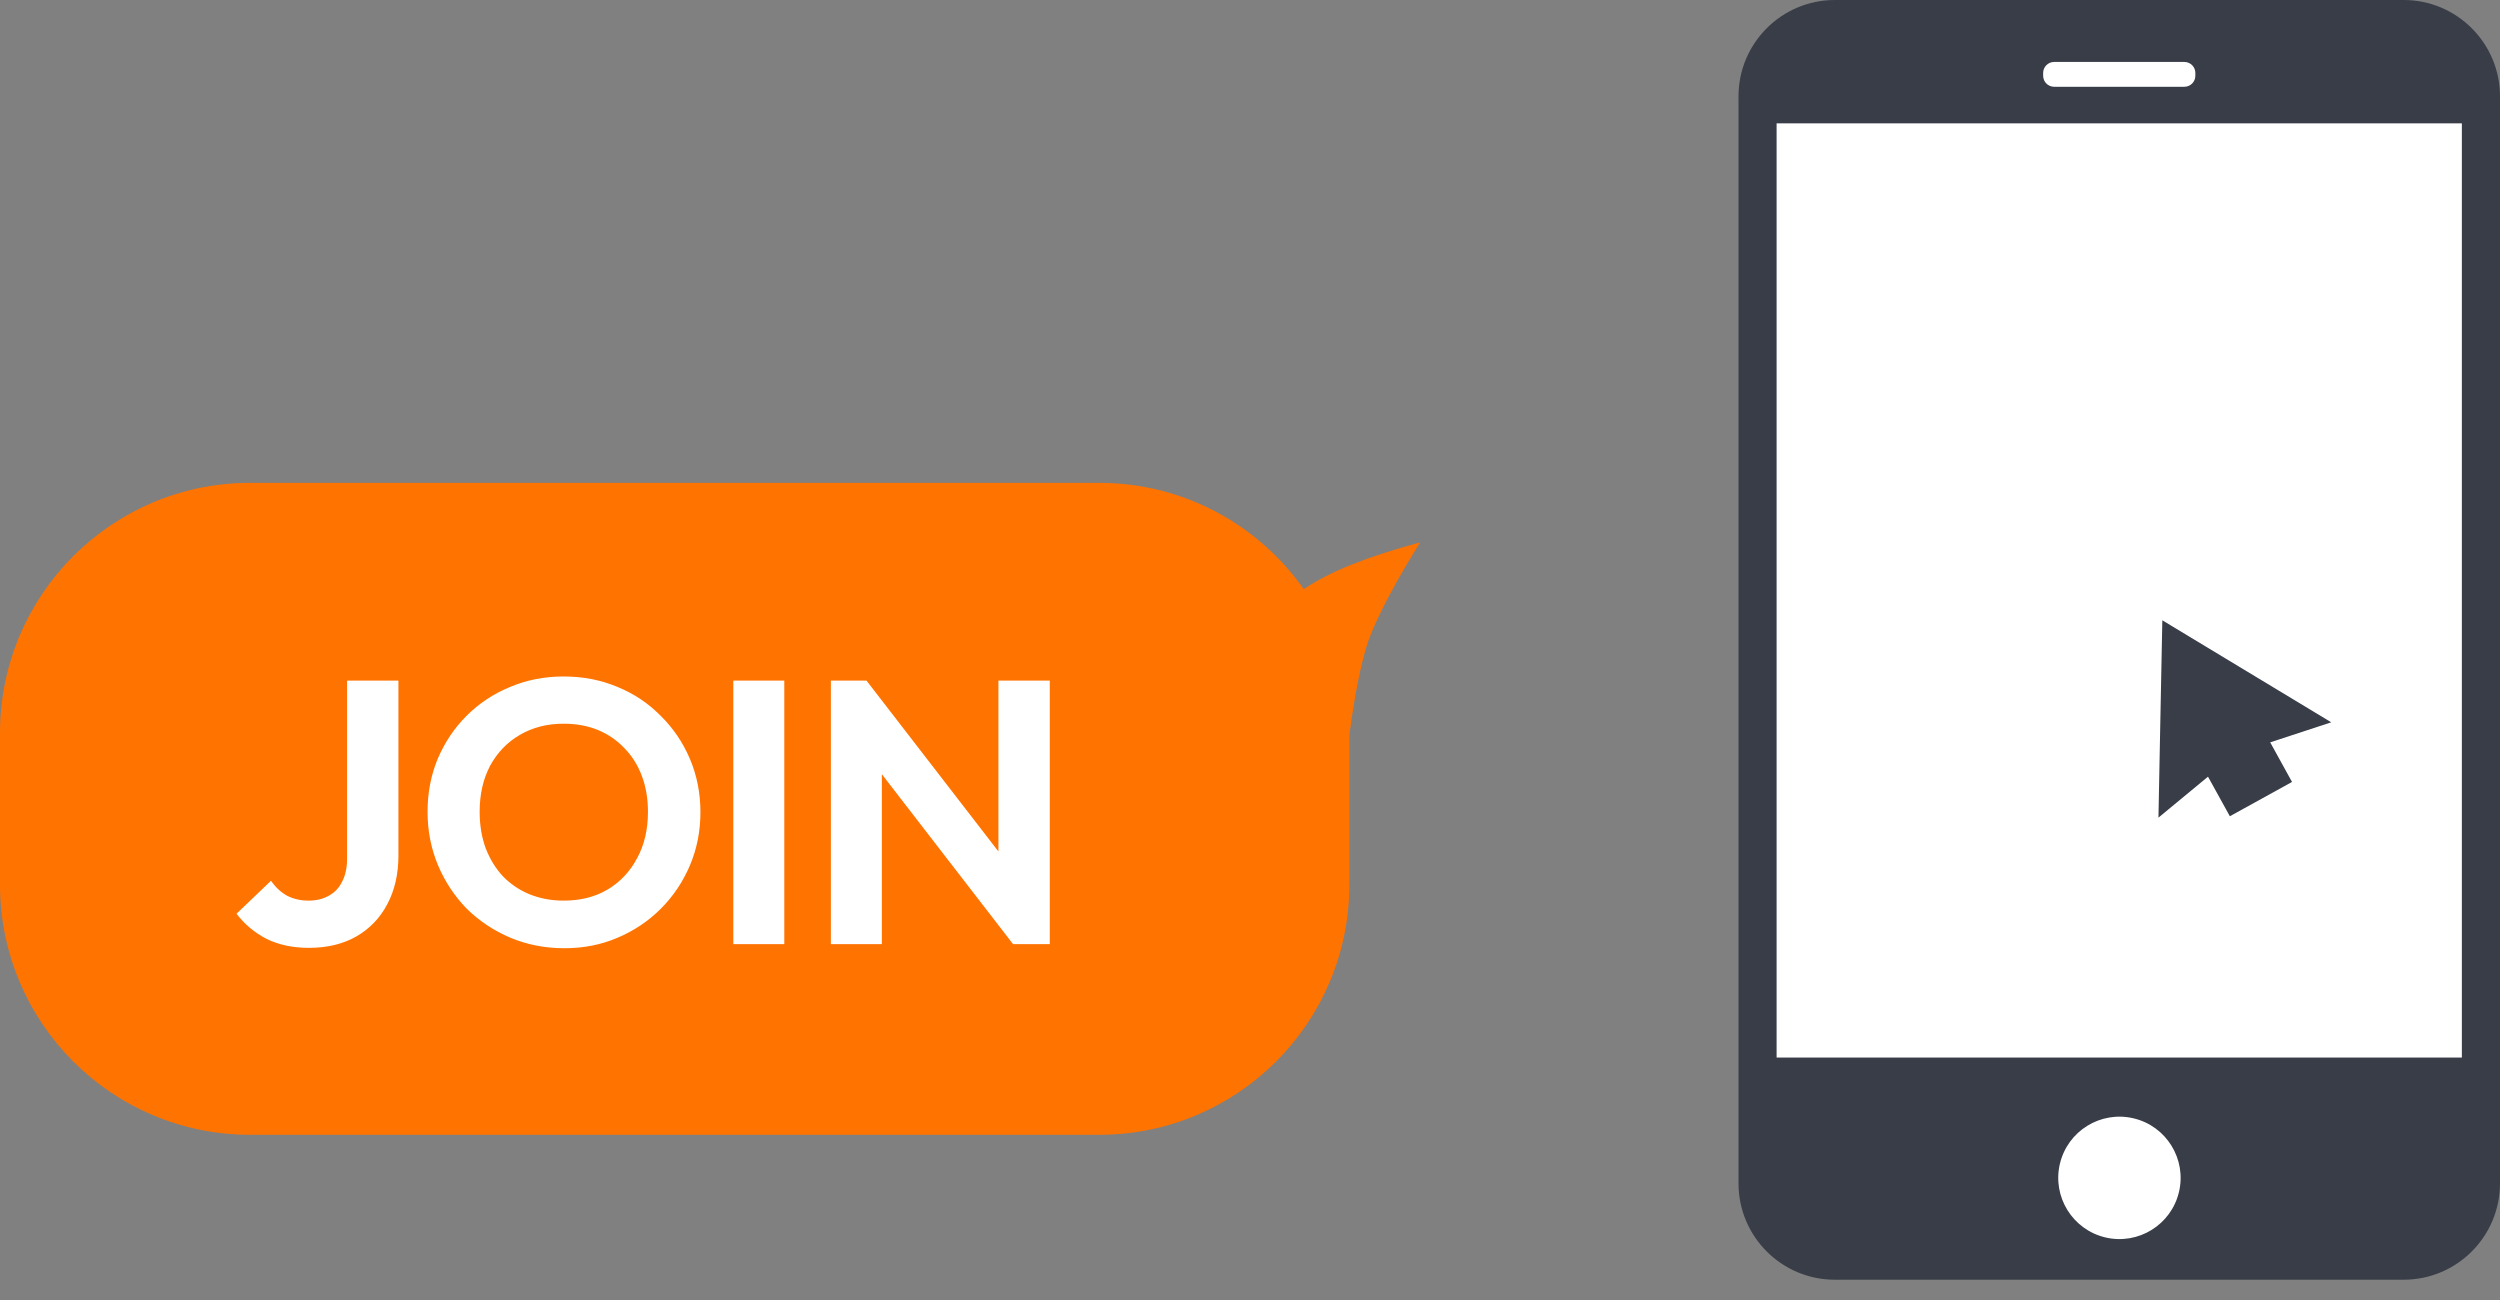 <svg width="100" height="52" viewBox="0 0 100 52" fill="none" xmlns="http://www.w3.org/2000/svg">
<rect x="0" y="0" width="100" height="52" fill="#808080" stroke="none"/>
<path d="M10.006 19.314C4.48 19.315 0 23.795 0 29.321V35.386C0 40.912 4.48 45.392 10.006 45.392H43.967C49.493 45.392 53.973 40.912 53.974 35.386V29.406C54.055 28.781 54.296 27.062 54.648 25.9C55.127 24.315 56.81 21.692 56.81 21.692C54.666 22.283 53.263 22.824 52.15 23.564C50.339 20.994 47.35 19.314 43.967 19.314H10.006Z" fill="#FF7300"/>
<path d="M12.354 37.914C11.714 37.914 11.15 37.794 10.66 37.554C10.18 37.304 9.78 36.969 9.461 36.549L10.84 35.23C11.02 35.49 11.235 35.69 11.485 35.83C11.745 35.96 12.029 36.025 12.339 36.025C12.649 36.025 12.919 35.96 13.149 35.83C13.389 35.7 13.569 35.51 13.688 35.26C13.818 35.01 13.883 34.705 13.883 34.345V27.224H15.937V34.225C15.937 34.965 15.787 35.615 15.488 36.175C15.198 36.724 14.783 37.154 14.243 37.464C13.713 37.764 13.084 37.914 12.354 37.914ZM22.575 37.929C21.805 37.929 21.085 37.789 20.416 37.509C19.756 37.229 19.176 36.844 18.676 36.354C18.187 35.855 17.802 35.275 17.522 34.615C17.242 33.946 17.102 33.231 17.102 32.471C17.102 31.712 17.237 31.007 17.507 30.357C17.787 29.698 18.172 29.123 18.661 28.633C19.161 28.134 19.741 27.749 20.401 27.479C21.06 27.199 21.775 27.059 22.544 27.059C23.324 27.059 24.044 27.199 24.703 27.479C25.363 27.749 25.938 28.134 26.427 28.633C26.927 29.123 27.317 29.698 27.597 30.357C27.877 31.017 28.017 31.727 28.017 32.486C28.017 33.246 27.877 33.956 27.597 34.615C27.317 35.275 26.927 35.855 26.427 36.354C25.938 36.844 25.363 37.229 24.703 37.509C24.054 37.789 23.344 37.929 22.575 37.929ZM22.544 36.025C23.224 36.025 23.814 35.875 24.314 35.575C24.813 35.275 25.203 34.86 25.483 34.33C25.773 33.801 25.918 33.181 25.918 32.471C25.918 31.952 25.838 31.477 25.678 31.047C25.518 30.617 25.288 30.247 24.988 29.938C24.688 29.618 24.334 29.373 23.924 29.203C23.514 29.033 23.054 28.948 22.544 28.948C21.885 28.948 21.3 29.098 20.79 29.398C20.291 29.688 19.896 30.098 19.606 30.627C19.326 31.157 19.186 31.772 19.186 32.471C19.186 33.001 19.266 33.486 19.426 33.926C19.596 34.365 19.826 34.74 20.116 35.05C20.416 35.36 20.77 35.6 21.18 35.77C21.6 35.94 22.055 36.025 22.544 36.025ZM29.333 37.764V27.224H31.372V37.764H29.333ZM33.235 37.764V27.224H34.66L35.274 29.263V37.764H33.235ZM40.522 37.764L34.27 29.668L34.66 27.224L40.911 35.32L40.522 37.764ZM40.522 37.764L39.937 35.785V27.224H41.991V37.764H40.522Z" fill="white"/>
<path d="M96.143 0H73.396C71.266 0 69.54 1.727 69.54 3.856V47.332C69.54 49.462 71.266 51.189 73.396 51.189H96.143C98.273 51.189 100 49.462 100 47.332V3.856C100 1.727 98.273 0 96.143 0Z" fill="#383D47"/>
<path d="M98.474 4.934H71.064V42.302H98.474V4.934Z" fill="white"/>
<path d="M87.374 3.471H82.166C81.923 3.471 81.726 3.274 81.726 3.03V2.918C81.726 2.675 81.923 2.478 82.166 2.478H87.374C87.617 2.478 87.814 2.675 87.814 2.918V3.03C87.814 3.274 87.617 3.471 87.374 3.471Z" fill="white"/>
<path d="M87.16 47.675C87.469 46.359 86.653 45.041 85.338 44.732C84.022 44.423 82.704 45.239 82.395 46.555C82.086 47.871 82.902 49.188 84.218 49.498C85.534 49.807 86.851 48.991 87.16 47.675Z" fill="white"/>
<path d="M93.25 28.892L89.871 26.852L86.493 24.812L86.415 28.759L86.338 32.705L88.32 31.067L89.194 32.65L91.681 31.278L90.808 29.694L93.25 28.892Z" fill="#383D47"/>
</svg>
